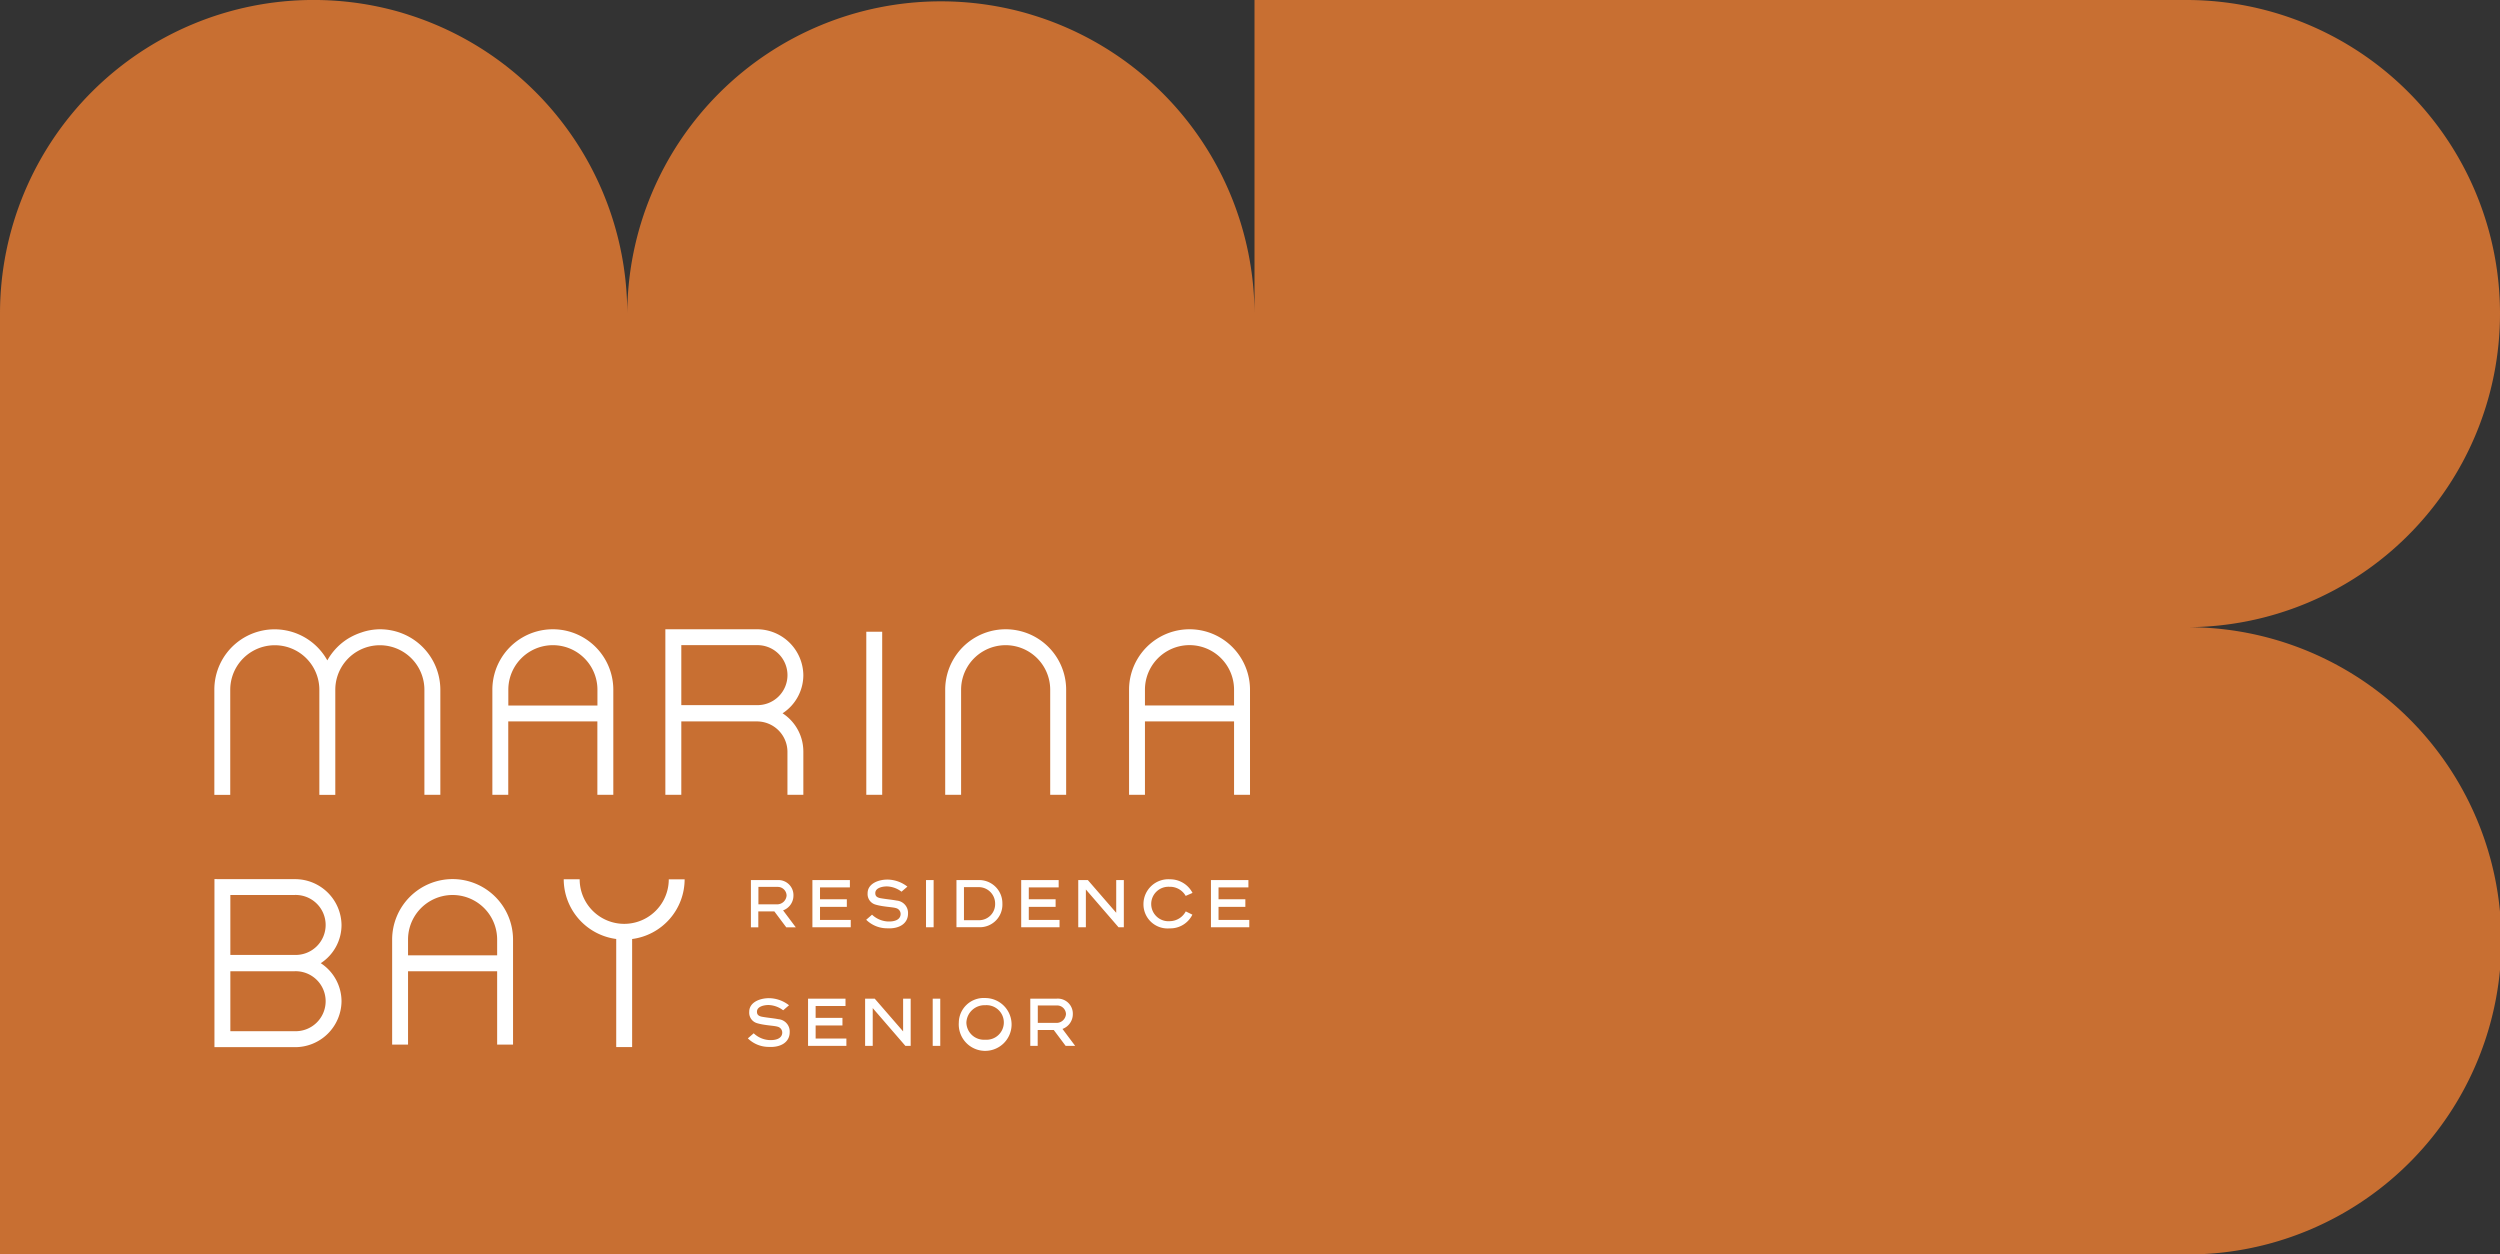 <svg id="Calque_1-2" xmlns="http://www.w3.org/2000/svg" width="417.333" height="209.41" viewBox="0 0 417.333 209.41">
  <rect x="0" y="0" width="417.333" height="209.41" fill="#333333" stroke="none"/>
  <path id="Tracé_25804" data-name="Tracé 25804" d="M417.333,52.35A52.354,52.354,0,0,0,364.974,0H209.419V52.35a52.355,52.355,0,0,0-104.709,0A52.355,52.355,0,0,0,0,52.35V209.41H364.974a52.355,52.355,0,1,0,0-104.709,52.362,52.362,0,0,0,52.359-52.359h0Z" fill="#c86f32"/>
  <path id="Tracé_25805" data-name="Tracé 25805" d="M151.311,193.971a5.507,5.507,0,0,0-3.362-1.184c-1.625.017-3.293.752-3.276,2.29a1.818,1.818,0,0,0,1.3,1.884c1.288.389,2.869.4,3.466.6a1.008,1.008,0,0,1,.743,1.037c-.052.838-.89,1.245-2.178,1.184a4.107,4.107,0,0,1-2.584-1.132l-.977.847a4.968,4.968,0,0,0,3.449,1.426c2.04.121,3.535-.778,3.535-2.463a2.056,2.056,0,0,0-1.867-2.161c-.977-.182-1.711-.225-2.74-.406-.683-.13-.856-.432-.856-.838-.009-.89,1.21-1.124,1.927-1.124a4.226,4.226,0,0,1,2.446.882l.985-.847h0Zm9.429-1.1h-6.249v7.882h6.4v-1.227h-5.134v-2.178h4.477V196.08h-4.477V194.1h4.987v-1.227h-.009Zm4.866,0h-1.59v7.882h1.271v-6.309l5.454,6.309h.882v-7.882H170.36v5.462l-4.736-5.462h0Zm10.959,0H175.3v7.882h1.262v-7.882Zm3.094,3.993a4.41,4.41,0,1,0,4.4-4.1,4.153,4.153,0,0,0-4.4,4.1Zm4.4-2.9a2.887,2.887,0,1,1,0,5.756,2.925,2.925,0,0,1-3.137-2.869,3.026,3.026,0,0,1,3.137-2.887Zm11.452,4.14,1.979,2.645h1.59l-2.118-2.826a2.626,2.626,0,0,0,1.729-2.455,2.512,2.512,0,0,0-2.7-2.6h-4.4v7.882h1.236V198.1H195.5Zm.6-4.1a1.477,1.477,0,0,1,1.435,1.443,1.583,1.583,0,0,1-1.642,1.469h-3.06v-2.913h3.267Z" transform="translate(-19.601 -26.16)" fill="#fff"/>
  <path id="Tracé_25806" data-name="Tracé 25806" d="M148.955,175.2l1.979,2.645h1.59l-2.118-2.826a2.626,2.626,0,0,0,1.729-2.455,2.512,2.512,0,0,0-2.7-2.6h-4.4v7.882h1.236v-2.653h2.671Zm.6-4.1a1.477,1.477,0,0,1,1.435,1.443,1.583,1.583,0,0,1-1.642,1.469h-3.06V171.1Zm11.988-1.141H155.3v7.882h6.4v-1.227H156.57v-2.178h4.477v-1.271H156.57v-1.979h4.987V169.96h-.009Zm9.62,1.1a5.507,5.507,0,0,0-3.362-1.184c-1.625.017-3.293.752-3.284,2.29a1.818,1.818,0,0,0,1.3,1.884c1.288.389,2.869.4,3.466.6a1.017,1.017,0,0,1,.743,1.037c-.052.838-.89,1.245-2.178,1.184a4.151,4.151,0,0,1-2.593-1.132l-.977.847a4.968,4.968,0,0,0,3.449,1.426c2.048.13,3.535-.778,3.535-2.463a2.062,2.062,0,0,0-1.867-2.161c-.977-.182-1.711-.225-2.74-.406-.683-.13-.856-.432-.856-.838-.009-.89,1.21-1.124,1.927-1.124a4.168,4.168,0,0,1,2.446.882l.985-.847h0Zm4.373-1.1h-1.271v7.882h1.271V169.96Zm7.675,0h-3.863v7.874h3.907a3.773,3.773,0,0,0,3.76-3.941,3.877,3.877,0,0,0-3.8-3.933h0Zm2.593,3.958a2.679,2.679,0,0,1-2.558,2.74H180.6v-5.514h2.61a2.74,2.74,0,0,1,2.593,2.774Zm10.6-3.958h-6.249v7.882h6.4v-1.227h-5.134v-2.178H195.9v-1.271h-4.477v-1.979h4.987V169.96Zm4.866,0h-1.59v7.882h1.271v-6.309l5.454,6.309h.882V169.96h-1.271v5.462l-4.736-5.462h0Zm16.361,5.22a3.062,3.062,0,0,1-2.653,1.642,2.877,2.877,0,1,1-.078-5.739,3,3,0,0,1,2.714,1.521l1.141-.5A4.218,4.218,0,0,0,215,169.83a4.152,4.152,0,0,0-4.434,4.088,4.022,4.022,0,0,0,4.365,4.105,4.1,4.1,0,0,0,3.8-2.29l-1.124-.553h0Zm10.449-5.22h-6.249v7.882h6.4v-1.227h-5.134v-2.178h4.477v-1.271h-4.477v-1.979h4.987V169.96h-.009Z" transform="translate(-19.683 -23.047)" fill="#fff"/>
  <path id="Tracé_25807" data-name="Tracé 25807" d="M214.285,149.171V131.635a10.095,10.095,0,1,0-20.19,0v17.537h2.653V136.924h14.875v12.247h2.662Zm-2.662-14.909H196.748v-2.636a7.437,7.437,0,0,1,14.875,0v2.636Zm-30.691,14.909h2.662V131.635a10.095,10.095,0,1,0-20.19,0v17.537h2.653V131.635a7.437,7.437,0,0,1,14.875,0v17.537h0Zm-30.7,0h2.653V121.955h-2.653v27.217Zm-13.163,0h2.653v-7.243a7.6,7.6,0,0,0-3.466-6.361,7.613,7.613,0,0,0,3.466-6.361,7.753,7.753,0,0,0-7.813-7.666h-15.22v27.632h2.662V136.924h12.558a5.092,5.092,0,0,1,5.16,5v7.243h0Zm-5.16-14.97H119.351V124.193h12.558a5.007,5.007,0,1,1,0,10.009h0Zm-26.56,14.97H108V131.635a10.095,10.095,0,1,0-20.19,0v17.537h2.653V136.924h14.875v12.247h0Zm0-17.537v2.636H90.475v-2.636a7.437,7.437,0,0,1,14.875,0ZM81.175,163.242A10.107,10.107,0,0,0,71.08,173.337v17.537h2.653V178.627H88.608v12.247h2.653V173.337a10.107,10.107,0,0,0-10.095-10.095h0Zm7.433,10.095v2.636H73.733v-2.636a7.437,7.437,0,1,1,14.875,0ZM76.473,149.172h2.653V131.635A10.107,10.107,0,0,0,69.031,121.54a9.874,9.874,0,0,0-2.481.346c-.2.052-.38.112-.579.182a10.38,10.38,0,0,0-1.9.83,2.854,2.854,0,0,0-.277.156,10.032,10.032,0,0,0-3.535,3.682h0A10.059,10.059,0,0,0,41.4,131.644V149.18h2.653V131.644a7.437,7.437,0,0,1,14.875,0V149.18H61.59V131.644a7.437,7.437,0,0,1,14.875,0V149.18h0ZM41.832,163.242h-.415V191.3h13.4a7.745,7.745,0,0,0,7.813-7.658,7.622,7.622,0,0,0-3.466-6.361,7.613,7.613,0,0,0,3.466-6.361,7.753,7.753,0,0,0-7.813-7.666H41.832Zm2.239,15.384H54.814a5.007,5.007,0,1,1,0,10.009H44.071V178.627h0Zm0-12.731H54.814a5.007,5.007,0,1,1,0,10.009H44.071V165.887h0Z" transform="translate(-5.618 -16.494)" fill="#fff"/>
  <path id="Tracé_25808" data-name="Tracé 25808" d="M126.417,169.83a7.437,7.437,0,1,1-14.875,0H108.88a10.086,10.086,0,0,0,8.764,9.965v18.046H120.3V179.8a10.073,10.073,0,0,0,8.764-9.965h-2.653Z" transform="translate(-14.776 -23.047)" fill="#fff"/>
</svg>
